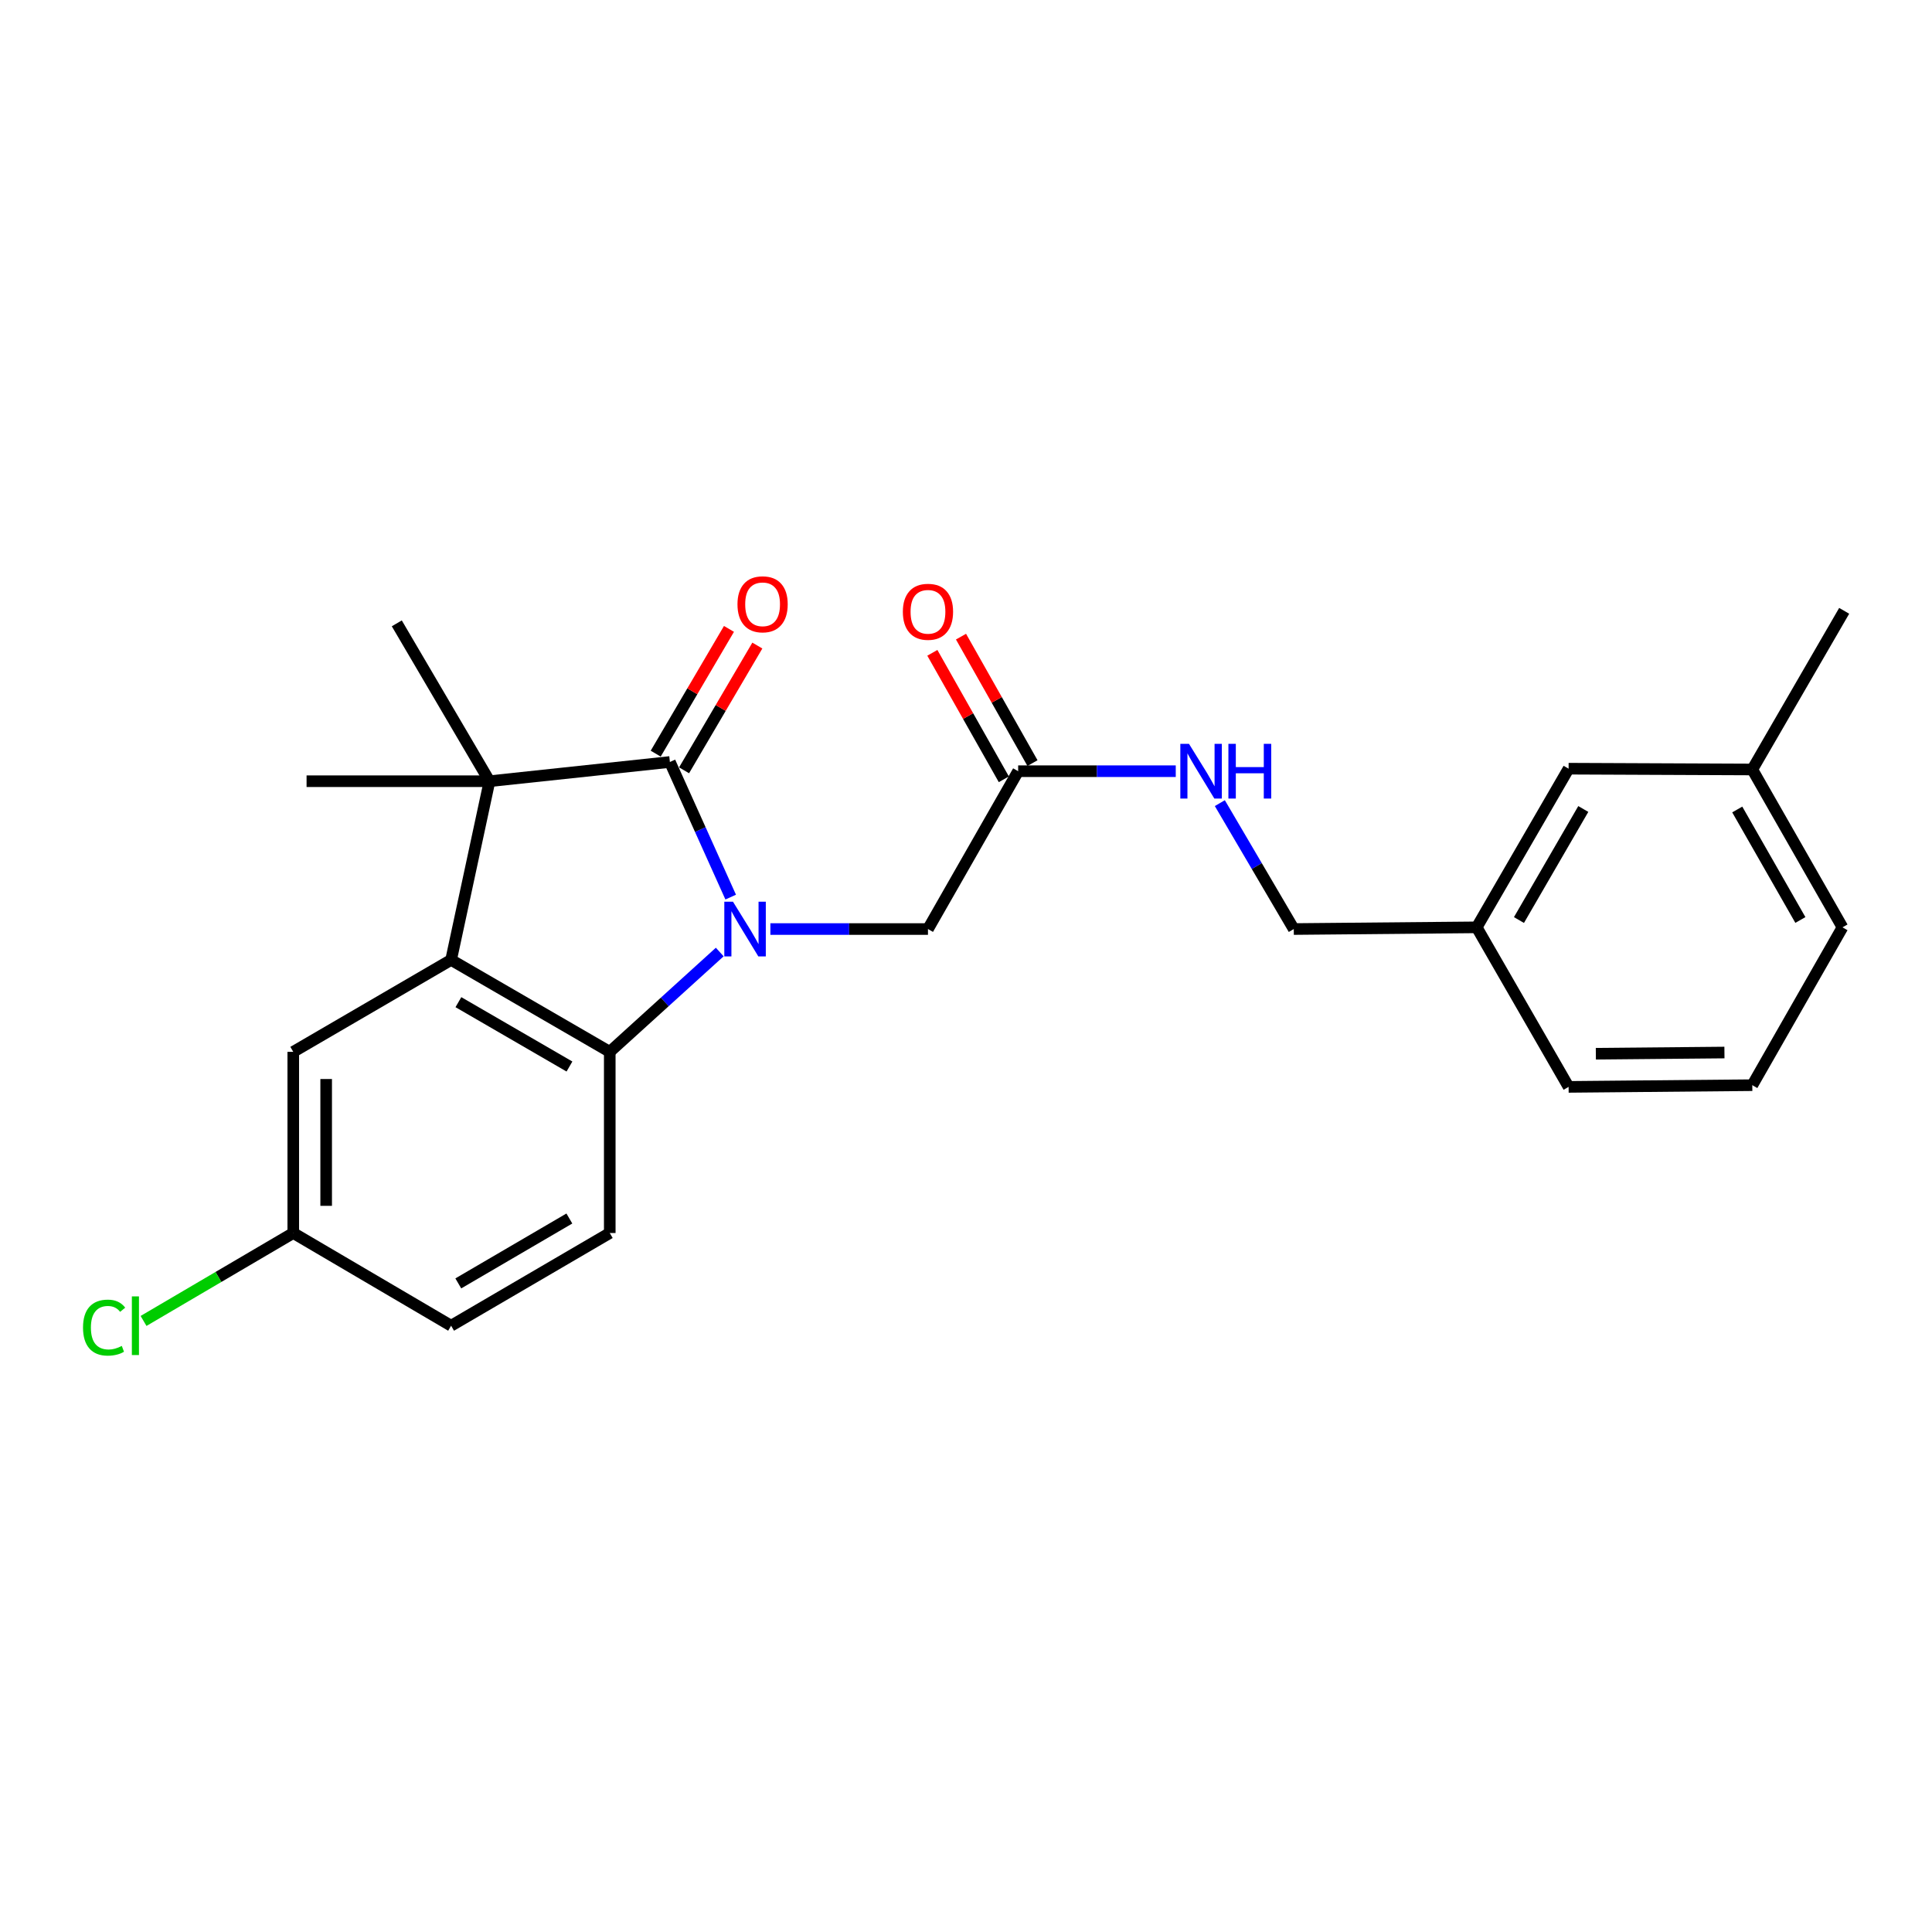 <?xml version='1.0' encoding='iso-8859-1'?>
<svg version='1.1' baseProfile='full'
              xmlns='http://www.w3.org/2000/svg'
                      xmlns:rdkit='http://www.rdkit.org/xml'
                      xmlns:xlink='http://www.w3.org/1999/xlink'
                  xml:space='preserve'
width='1000px' height='1000px' viewBox='0 0 1000 1000'>
<!-- END OF HEADER -->
<rect style='opacity:1.0;fill:#FFFFFF;stroke:none' width='1000' height='1000' x='0' y='0'> </rect>
<path class='bond-0' d='M 378.204,464.34 L 362.468,429.371' style='fill:none;fill-rule:evenodd;stroke:#0000FF;stroke-width:6px;stroke-linecap:butt;stroke-linejoin:miter;stroke-opacity:1' />
<path class='bond-0' d='M 362.468,429.371 L 346.732,394.401' style='fill:none;fill-rule:evenodd;stroke:#000000;stroke-width:6px;stroke-linecap:butt;stroke-linejoin:miter;stroke-opacity:1' />
<path class='bond-3' d='M 372.538,492.764 L 344.073,518.598' style='fill:none;fill-rule:evenodd;stroke:#0000FF;stroke-width:6px;stroke-linecap:butt;stroke-linejoin:miter;stroke-opacity:1' />
<path class='bond-3' d='M 344.073,518.598 L 315.609,544.431' style='fill:none;fill-rule:evenodd;stroke:#000000;stroke-width:6px;stroke-linecap:butt;stroke-linejoin:miter;stroke-opacity:1' />
<path class='bond-4' d='M 398.749,480.871 L 439.532,480.871' style='fill:none;fill-rule:evenodd;stroke:#0000FF;stroke-width:6px;stroke-linecap:butt;stroke-linejoin:miter;stroke-opacity:1' />
<path class='bond-4' d='M 439.532,480.871 L 480.316,480.871' style='fill:none;fill-rule:evenodd;stroke:#000000;stroke-width:6px;stroke-linecap:butt;stroke-linejoin:miter;stroke-opacity:1' />
<path class='bond-1' d='M 346.732,394.401 L 253.364,404.356' style='fill:none;fill-rule:evenodd;stroke:#000000;stroke-width:6px;stroke-linecap:butt;stroke-linejoin:miter;stroke-opacity:1' />
<path class='bond-7' d='M 354.075,398.714 L 373.038,366.428' style='fill:none;fill-rule:evenodd;stroke:#000000;stroke-width:6px;stroke-linecap:butt;stroke-linejoin:miter;stroke-opacity:1' />
<path class='bond-7' d='M 373.038,366.428 L 392,334.142' style='fill:none;fill-rule:evenodd;stroke:#FF0000;stroke-width:6px;stroke-linecap:butt;stroke-linejoin:miter;stroke-opacity:1' />
<path class='bond-7' d='M 339.388,390.088 L 358.351,357.802' style='fill:none;fill-rule:evenodd;stroke:#000000;stroke-width:6px;stroke-linecap:butt;stroke-linejoin:miter;stroke-opacity:1' />
<path class='bond-7' d='M 358.351,357.802 L 377.313,325.516' style='fill:none;fill-rule:evenodd;stroke:#FF0000;stroke-width:6px;stroke-linecap:butt;stroke-linejoin:miter;stroke-opacity:1' />
<path class='bond-14' d='M 253.364,404.356 L 158.681,404.356' style='fill:none;fill-rule:evenodd;stroke:#000000;stroke-width:6px;stroke-linecap:butt;stroke-linejoin:miter;stroke-opacity:1' />
<path class='bond-15' d='M 253.364,404.356 L 205.379,322.646' style='fill:none;fill-rule:evenodd;stroke:#000000;stroke-width:6px;stroke-linecap:butt;stroke-linejoin:miter;stroke-opacity:1' />
<path class='bond-24' d='M 253.364,404.356 L 233.492,496.844' style='fill:none;fill-rule:evenodd;stroke:#000000;stroke-width:6px;stroke-linecap:butt;stroke-linejoin:miter;stroke-opacity:1' />
<path class='bond-2' d='M 233.492,496.844 L 315.609,544.431' style='fill:none;fill-rule:evenodd;stroke:#000000;stroke-width:6px;stroke-linecap:butt;stroke-linejoin:miter;stroke-opacity:1' />
<path class='bond-2' d='M 237.27,518.719 L 294.751,552.03' style='fill:none;fill-rule:evenodd;stroke:#000000;stroke-width:6px;stroke-linecap:butt;stroke-linejoin:miter;stroke-opacity:1' />
<path class='bond-8' d='M 233.492,496.844 L 151.792,544.431' style='fill:none;fill-rule:evenodd;stroke:#000000;stroke-width:6px;stroke-linecap:butt;stroke-linejoin:miter;stroke-opacity:1' />
<path class='bond-6' d='M 315.609,544.431 L 315.609,638.206' style='fill:none;fill-rule:evenodd;stroke:#000000;stroke-width:6px;stroke-linecap:butt;stroke-linejoin:miter;stroke-opacity:1' />
<path class='bond-5' d='M 480.316,480.871 L 526.995,399.17' style='fill:none;fill-rule:evenodd;stroke:#000000;stroke-width:6px;stroke-linecap:butt;stroke-linejoin:miter;stroke-opacity:1' />
<path class='bond-9' d='M 526.995,399.17 L 567.783,399.17' style='fill:none;fill-rule:evenodd;stroke:#000000;stroke-width:6px;stroke-linecap:butt;stroke-linejoin:miter;stroke-opacity:1' />
<path class='bond-9' d='M 567.783,399.17 L 608.571,399.17' style='fill:none;fill-rule:evenodd;stroke:#0000FF;stroke-width:6px;stroke-linecap:butt;stroke-linejoin:miter;stroke-opacity:1' />
<path class='bond-10' d='M 534.409,394.98 L 515.911,362.251' style='fill:none;fill-rule:evenodd;stroke:#000000;stroke-width:6px;stroke-linecap:butt;stroke-linejoin:miter;stroke-opacity:1' />
<path class='bond-10' d='M 515.911,362.251 L 497.413,329.522' style='fill:none;fill-rule:evenodd;stroke:#FF0000;stroke-width:6px;stroke-linecap:butt;stroke-linejoin:miter;stroke-opacity:1' />
<path class='bond-10' d='M 519.581,403.361 L 501.083,370.632' style='fill:none;fill-rule:evenodd;stroke:#000000;stroke-width:6px;stroke-linecap:butt;stroke-linejoin:miter;stroke-opacity:1' />
<path class='bond-10' d='M 501.083,370.632 L 482.584,337.902' style='fill:none;fill-rule:evenodd;stroke:#FF0000;stroke-width:6px;stroke-linecap:butt;stroke-linejoin:miter;stroke-opacity:1' />
<path class='bond-12' d='M 315.609,638.206 L 233.492,686.191' style='fill:none;fill-rule:evenodd;stroke:#000000;stroke-width:6px;stroke-linecap:butt;stroke-linejoin:miter;stroke-opacity:1' />
<path class='bond-12' d='M 294.698,630.698 L 237.216,664.287' style='fill:none;fill-rule:evenodd;stroke:#000000;stroke-width:6px;stroke-linecap:butt;stroke-linejoin:miter;stroke-opacity:1' />
<path class='bond-25' d='M 151.792,544.431 L 151.792,638.206' style='fill:none;fill-rule:evenodd;stroke:#000000;stroke-width:6px;stroke-linecap:butt;stroke-linejoin:miter;stroke-opacity:1' />
<path class='bond-25' d='M 168.825,558.497 L 168.825,624.14' style='fill:none;fill-rule:evenodd;stroke:#000000;stroke-width:6px;stroke-linecap:butt;stroke-linejoin:miter;stroke-opacity:1' />
<path class='bond-13' d='M 631.384,415.699 L 650.519,448.285' style='fill:none;fill-rule:evenodd;stroke:#0000FF;stroke-width:6px;stroke-linecap:butt;stroke-linejoin:miter;stroke-opacity:1' />
<path class='bond-13' d='M 650.519,448.285 L 669.654,480.871' style='fill:none;fill-rule:evenodd;stroke:#000000;stroke-width:6px;stroke-linecap:butt;stroke-linejoin:miter;stroke-opacity:1' />
<path class='bond-11' d='M 151.792,638.206 L 233.492,686.191' style='fill:none;fill-rule:evenodd;stroke:#000000;stroke-width:6px;stroke-linecap:butt;stroke-linejoin:miter;stroke-opacity:1' />
<path class='bond-18' d='M 151.792,638.206 L 113.046,660.963' style='fill:none;fill-rule:evenodd;stroke:#000000;stroke-width:6px;stroke-linecap:butt;stroke-linejoin:miter;stroke-opacity:1' />
<path class='bond-18' d='M 113.046,660.963 L 74.3,683.719' style='fill:none;fill-rule:evenodd;stroke:#00CC00;stroke-width:6px;stroke-linecap:butt;stroke-linejoin:miter;stroke-opacity:1' />
<path class='bond-17' d='M 669.654,480.871 L 764.337,479.991' style='fill:none;fill-rule:evenodd;stroke:#000000;stroke-width:6px;stroke-linecap:butt;stroke-linejoin:miter;stroke-opacity:1' />
<path class='bond-16' d='M 811.906,397.874 L 764.337,479.991' style='fill:none;fill-rule:evenodd;stroke:#000000;stroke-width:6px;stroke-linecap:butt;stroke-linejoin:miter;stroke-opacity:1' />
<path class='bond-16' d='M 819.509,418.729 L 786.211,476.211' style='fill:none;fill-rule:evenodd;stroke:#000000;stroke-width:6px;stroke-linecap:butt;stroke-linejoin:miter;stroke-opacity:1' />
<path class='bond-19' d='M 811.906,397.874 L 906.986,398.281' style='fill:none;fill-rule:evenodd;stroke:#000000;stroke-width:6px;stroke-linecap:butt;stroke-linejoin:miter;stroke-opacity:1' />
<path class='bond-21' d='M 764.337,479.991 L 811.906,562.571' style='fill:none;fill-rule:evenodd;stroke:#000000;stroke-width:6px;stroke-linecap:butt;stroke-linejoin:miter;stroke-opacity:1' />
<path class='bond-23' d='M 906.986,398.281 L 954.545,316.164' style='fill:none;fill-rule:evenodd;stroke:#000000;stroke-width:6px;stroke-linecap:butt;stroke-linejoin:miter;stroke-opacity:1' />
<path class='bond-26' d='M 906.986,398.281 L 953.665,479.991' style='fill:none;fill-rule:evenodd;stroke:#000000;stroke-width:6px;stroke-linecap:butt;stroke-linejoin:miter;stroke-opacity:1' />
<path class='bond-26' d='M 899.199,418.986 L 931.874,476.183' style='fill:none;fill-rule:evenodd;stroke:#000000;stroke-width:6px;stroke-linecap:butt;stroke-linejoin:miter;stroke-opacity:1' />
<path class='bond-20' d='M 906.986,561.691 L 811.906,562.571' style='fill:none;fill-rule:evenodd;stroke:#000000;stroke-width:6px;stroke-linecap:butt;stroke-linejoin:miter;stroke-opacity:1' />
<path class='bond-20' d='M 892.566,544.791 L 826.01,545.407' style='fill:none;fill-rule:evenodd;stroke:#000000;stroke-width:6px;stroke-linecap:butt;stroke-linejoin:miter;stroke-opacity:1' />
<path class='bond-22' d='M 906.986,561.691 L 953.665,479.991' style='fill:none;fill-rule:evenodd;stroke:#000000;stroke-width:6px;stroke-linecap:butt;stroke-linejoin:miter;stroke-opacity:1' />
<path  class='atom-0' d='M 379.382 466.711
L 388.662 481.711
Q 389.582 483.191, 391.062 485.871
Q 392.542 488.551, 392.622 488.711
L 392.622 466.711
L 396.382 466.711
L 396.382 495.031
L 392.502 495.031
L 382.542 478.631
Q 381.382 476.711, 380.142 474.511
Q 378.942 472.311, 378.582 471.631
L 378.582 495.031
L 374.902 495.031
L 374.902 466.711
L 379.382 466.711
' fill='#0000FF'/>
<path  class='atom-8' d='M 381.717 312.781
Q 381.717 305.981, 385.077 302.181
Q 388.437 298.381, 394.717 298.381
Q 400.997 298.381, 404.357 302.181
Q 407.717 305.981, 407.717 312.781
Q 407.717 319.661, 404.317 323.581
Q 400.917 327.461, 394.717 327.461
Q 388.477 327.461, 385.077 323.581
Q 381.717 319.701, 381.717 312.781
M 394.717 324.261
Q 399.037 324.261, 401.357 321.381
Q 403.717 318.461, 403.717 312.781
Q 403.717 307.221, 401.357 304.421
Q 399.037 301.581, 394.717 301.581
Q 390.397 301.581, 388.037 304.381
Q 385.717 307.181, 385.717 312.781
Q 385.717 318.501, 388.037 321.381
Q 390.397 324.261, 394.717 324.261
' fill='#FF0000'/>
<path  class='atom-10' d='M 615.418 385.01
L 624.698 400.01
Q 625.618 401.49, 627.098 404.17
Q 628.578 406.85, 628.658 407.01
L 628.658 385.01
L 632.418 385.01
L 632.418 413.33
L 628.538 413.33
L 618.578 396.93
Q 617.418 395.01, 616.178 392.81
Q 614.978 390.61, 614.618 389.93
L 614.618 413.33
L 610.938 413.33
L 610.938 385.01
L 615.418 385.01
' fill='#0000FF'/>
<path  class='atom-10' d='M 635.818 385.01
L 639.658 385.01
L 639.658 397.05
L 654.138 397.05
L 654.138 385.01
L 657.978 385.01
L 657.978 413.33
L 654.138 413.33
L 654.138 400.25
L 639.658 400.25
L 639.658 413.33
L 635.818 413.33
L 635.818 385.01
' fill='#0000FF'/>
<path  class='atom-11' d='M 467.316 316.66
Q 467.316 309.86, 470.676 306.06
Q 474.036 302.26, 480.316 302.26
Q 486.596 302.26, 489.956 306.06
Q 493.316 309.86, 493.316 316.66
Q 493.316 323.54, 489.916 327.46
Q 486.516 331.34, 480.316 331.34
Q 474.076 331.34, 470.676 327.46
Q 467.316 323.58, 467.316 316.66
M 480.316 328.14
Q 484.636 328.14, 486.956 325.26
Q 489.316 322.34, 489.316 316.66
Q 489.316 311.1, 486.956 308.3
Q 484.636 305.46, 480.316 305.46
Q 475.996 305.46, 473.636 308.26
Q 471.316 311.06, 471.316 316.66
Q 471.316 322.38, 473.636 325.26
Q 475.996 328.14, 480.316 328.14
' fill='#FF0000'/>
<path  class='atom-19' d='M 42.971 687.171
Q 42.971 680.131, 46.251 676.451
Q 49.571 672.731, 55.851 672.731
Q 61.691 672.731, 64.811 676.851
L 62.171 679.011
Q 59.891 676.011, 55.851 676.011
Q 51.571 676.011, 49.291 678.891
Q 47.051 681.731, 47.051 687.171
Q 47.051 692.771, 49.371 695.651
Q 51.731 698.531, 56.291 698.531
Q 59.411 698.531, 63.051 696.651
L 64.171 699.651
Q 62.691 700.611, 60.451 701.171
Q 58.211 701.731, 55.731 701.731
Q 49.571 701.731, 46.251 697.971
Q 42.971 694.211, 42.971 687.171
' fill='#00CC00'/>
<path  class='atom-19' d='M 68.251 671.011
L 71.931 671.011
L 71.931 701.371
L 68.251 701.371
L 68.251 671.011
' fill='#00CC00'/>
</svg>
